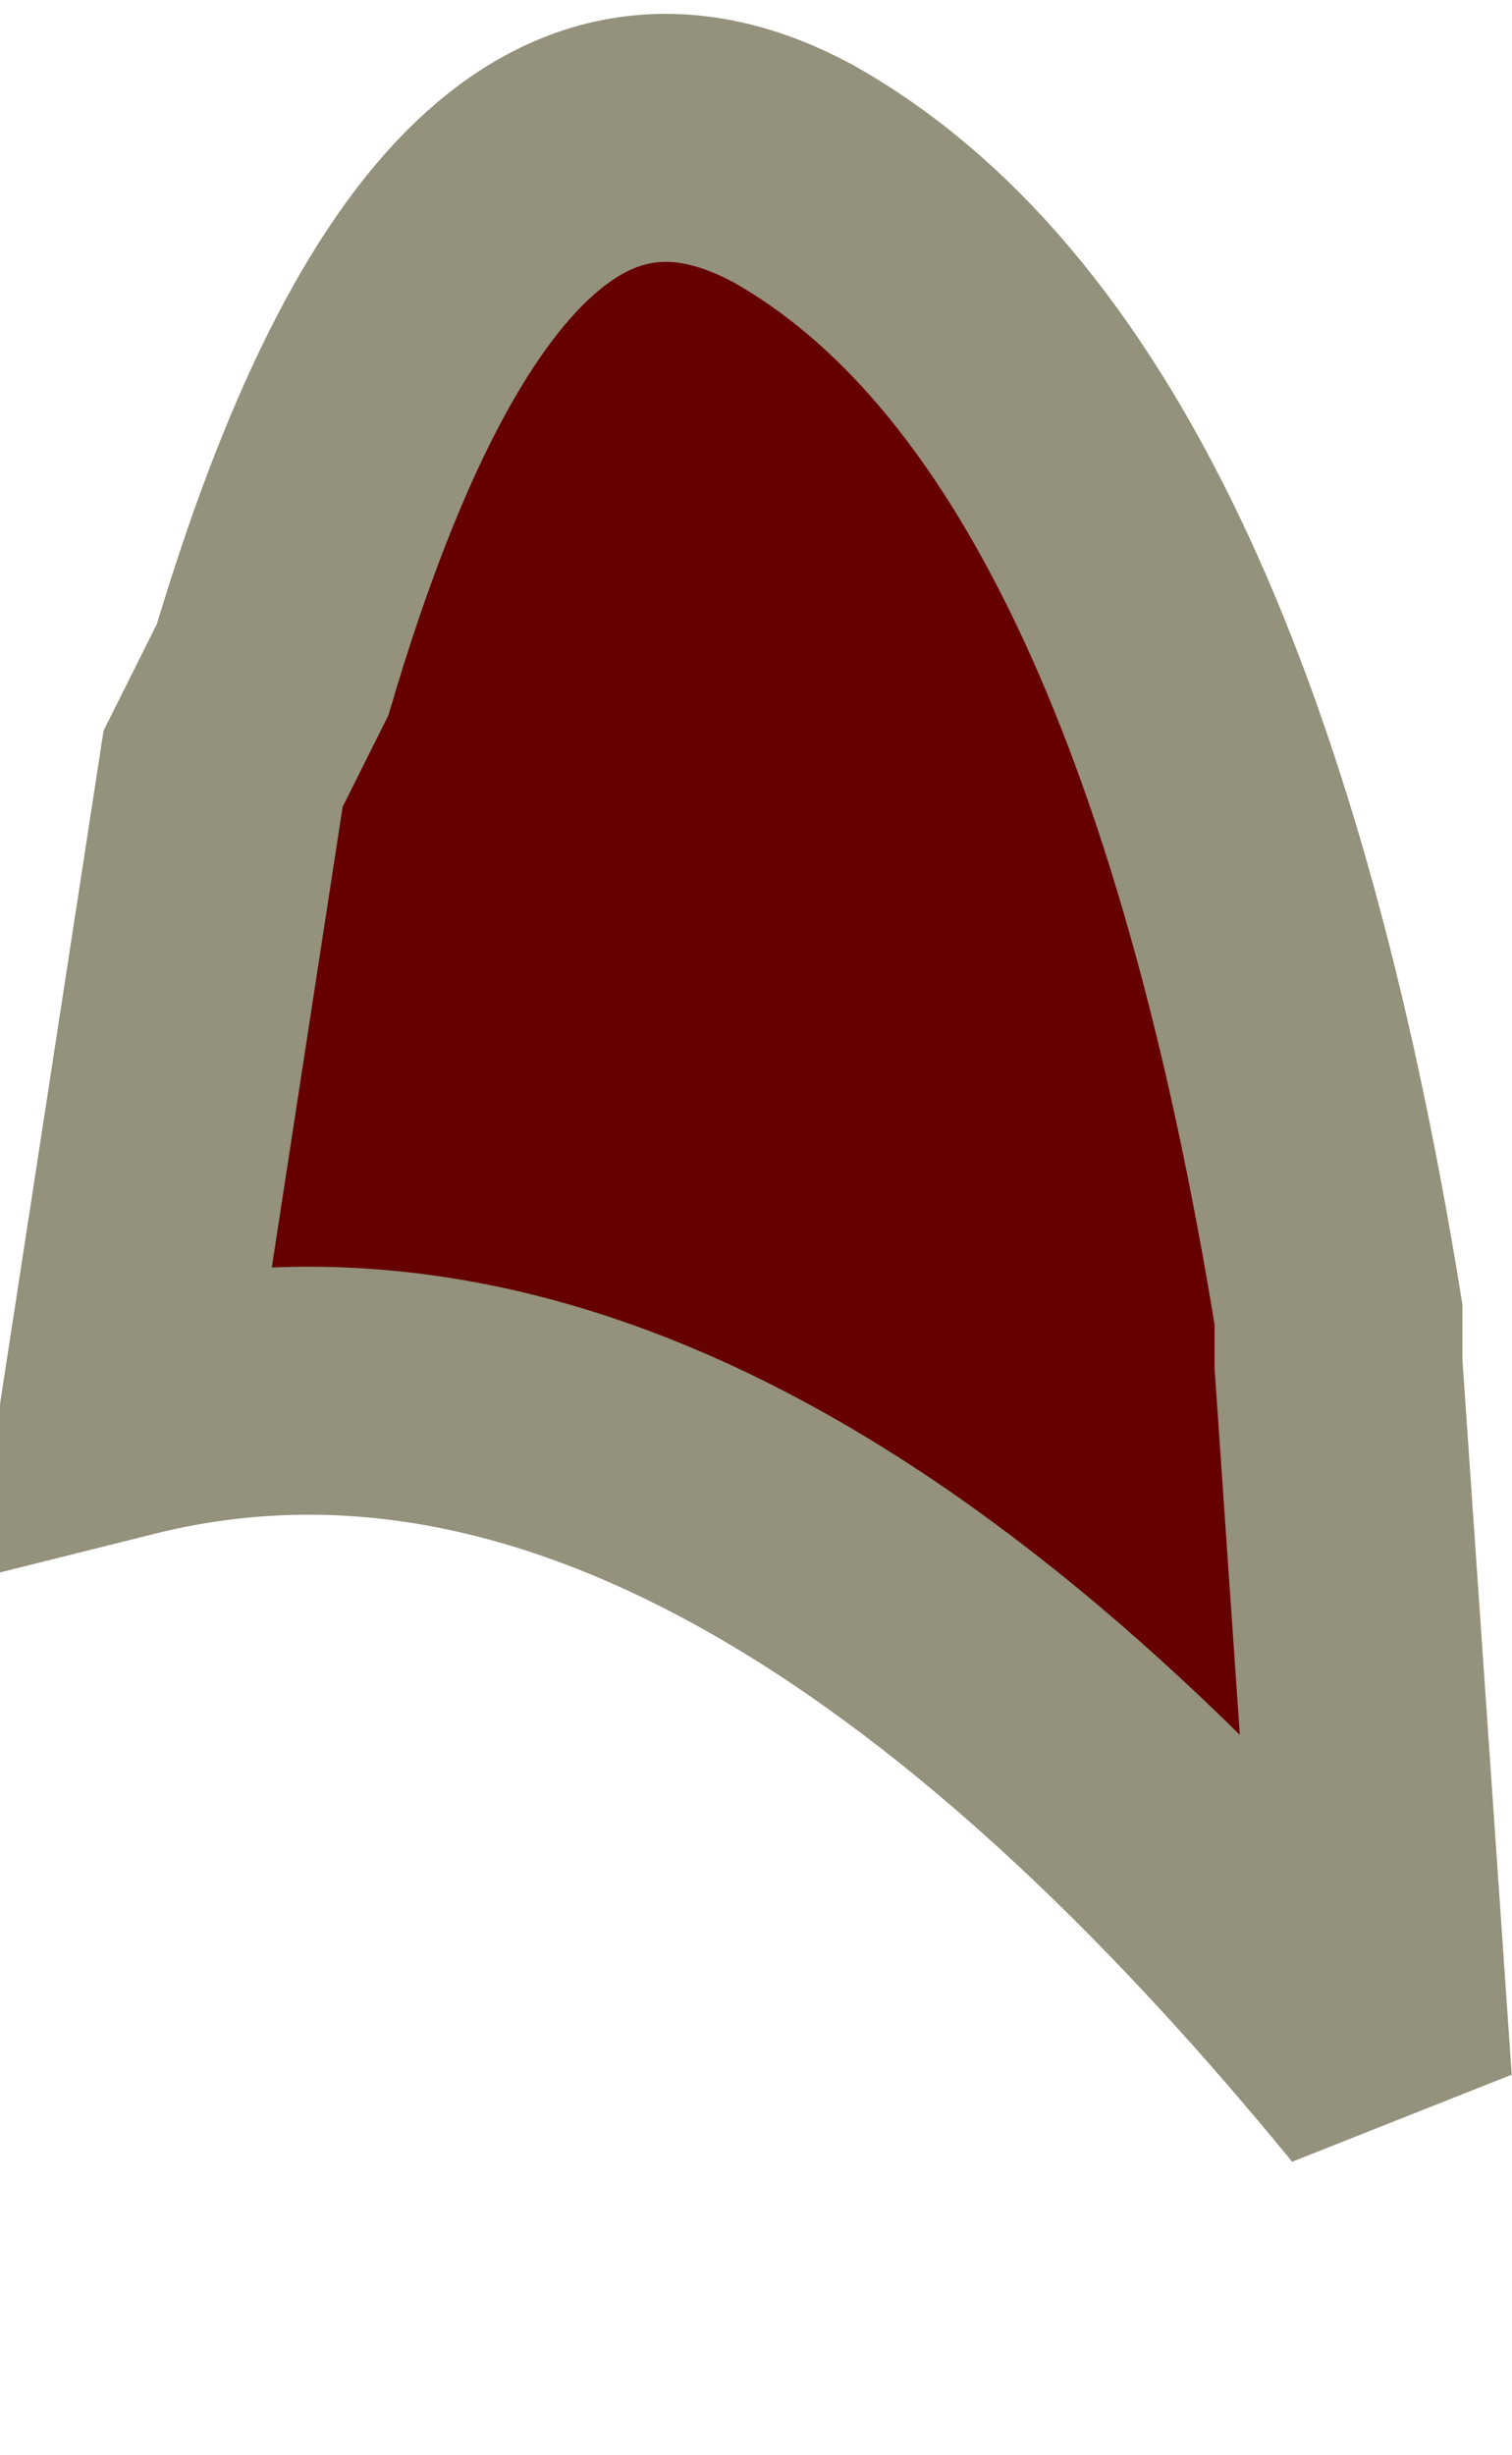 <?xml version="1.0" encoding="UTF-8" standalone="no"?>
<svg xmlns:xlink="http://www.w3.org/1999/xlink" height="4.95px" width="3.05px" xmlns="http://www.w3.org/2000/svg">
  <g transform="matrix(1.0, 0.0, 0.0, 1.0, 1.15, 1.35)">
    <path d="M1.55 1.4 L1.65 2.85 Q0.3 1.2 -0.9 1.5 L-0.7 0.2 -0.6 0.0 Q-0.2 -1.35 0.45 -1.0 1.25 -0.55 1.55 1.3 L1.55 1.4" fill="#660000" fill-rule="evenodd" stroke="none"/>
    <path d="M1.55 1.4 L1.55 1.3 Q1.25 -0.55 0.45 -1.0 -0.2 -1.35 -0.6 0.0 L-0.7 0.2 -0.9 1.5 Q0.3 1.2 1.65 2.85 L1.55 1.4 Z" fill="none" stroke="#94917c" stroke-linecap="butt" stroke-linejoin="miter-clip" stroke-miterlimit="3.0" stroke-width="0.5"/>
  </g>
</svg>
